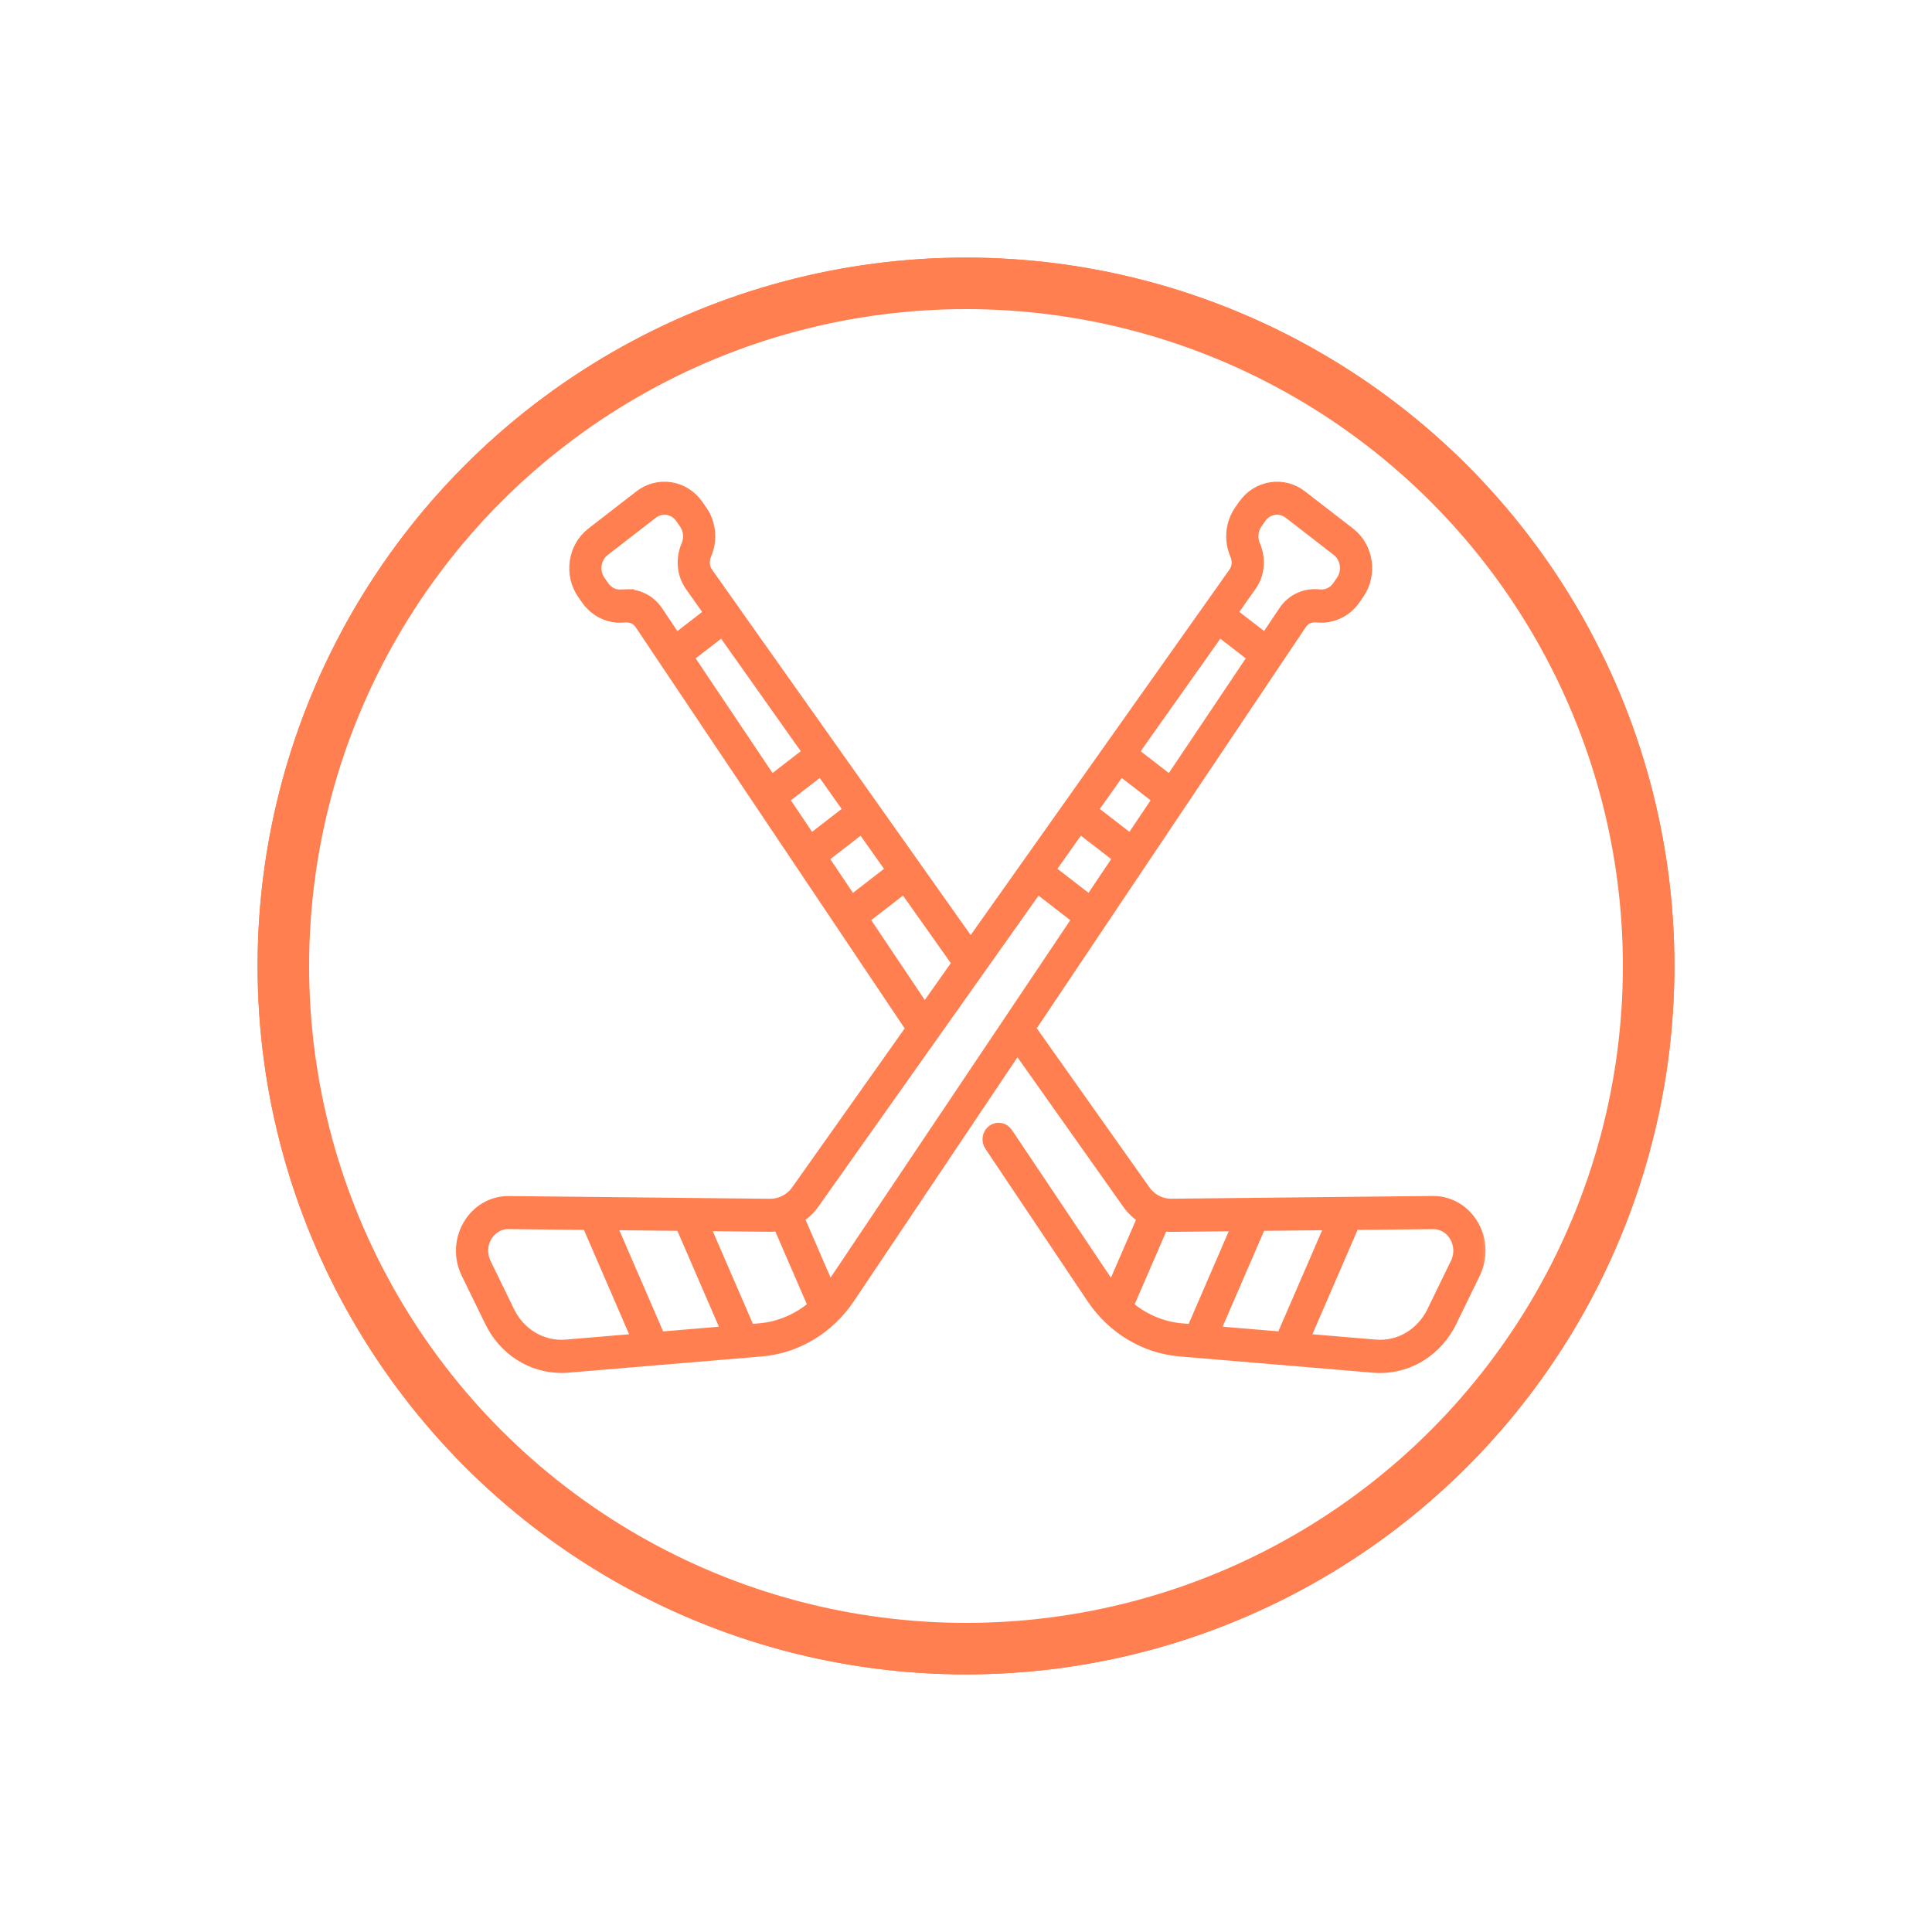 <?xml version="1.0" encoding="UTF-8"?> <svg xmlns="http://www.w3.org/2000/svg" width="75" height="75" viewBox="0 0 75 75" fill="none"><g filter="url(#filter0_f_677_2)"><circle cx="37.5" cy="37.5" r="27.5" fill="#FF7F50"></circle></g><circle cx="37.5" cy="37.5" r="26.5" fill="white" stroke="#FF7F50" stroke-width="2"></circle><mask id="path-3-outside-1_677_2" maskUnits="userSpaceOnUse" x="17" y="18" width="41" height="36" fill="black"><rect fill="white" x="17" y="18" width="41" height="36"></rect><path d="M57.114 47.605C56.799 47.058 56.248 46.729 55.637 46.727L52.304 46.762H52.296L45.465 46.834C45.031 46.835 44.626 46.623 44.371 46.261L39.883 39.921L44.252 33.405L45.783 31.121L49.479 25.612L50.447 24.17C50.597 23.947 50.857 23.832 51.143 23.865C51.676 23.921 52.207 23.674 52.524 23.219L52.672 23.006C53.169 22.292 53.023 21.282 52.345 20.758L50.476 19.312C50.148 19.058 49.745 18.954 49.342 19.019C48.939 19.084 48.585 19.312 48.344 19.658L48.196 19.87C47.871 20.338 47.81 20.957 48.037 21.485C48.156 21.76 48.133 22.057 47.977 22.278L46.981 23.685L37.682 36.818L35.445 33.658V33.657L33.799 31.332L32.213 29.09L32.211 29.089L28.387 23.689C28.387 23.689 28.386 23.686 28.386 23.684L27.39 22.277C27.234 22.056 27.211 21.76 27.329 21.484C27.557 20.955 27.497 20.336 27.17 19.87L27.022 19.658C26.782 19.311 26.426 19.084 26.025 19.018C25.622 18.955 25.219 19.058 24.89 19.311L23.022 20.758C22.344 21.282 22.196 22.291 22.695 23.008L22.843 23.22C23.16 23.676 23.689 23.924 24.224 23.866C24.51 23.837 24.77 23.95 24.92 24.171L25.886 25.614V25.615L35.484 39.928L30.997 46.266C30.74 46.628 30.336 46.83 29.905 46.837L19.726 46.73C19.12 46.734 18.569 47.061 18.254 47.608C17.938 48.154 17.916 48.821 18.193 49.39L19.107 51.266C19.628 52.339 20.665 52.998 21.793 52.998C21.874 52.998 21.954 52.995 22.035 52.988L29.541 52.359C30.891 52.246 32.115 51.511 32.898 50.346L39.491 40.514L43.852 46.676C44.02 46.914 44.233 47.106 44.471 47.25L43.193 50.205C43.128 50.123 43.061 50.041 43.001 49.952L39.031 44.03C38.927 43.876 38.725 43.838 38.578 43.948C38.431 44.057 38.396 44.272 38.5 44.426L42.469 50.348C43.253 51.514 44.478 52.248 45.828 52.359L53.333 52.99C53.416 52.997 53.497 53 53.578 53C54.704 53 55.739 52.34 56.261 51.269L57.174 49.392C57.452 48.823 57.431 48.158 57.116 47.609L57.114 47.605ZM47.309 24.365L48.765 25.492L45.445 30.443L43.869 29.224L47.308 24.367L47.309 24.365ZM42.285 31.464L43.482 29.773L45.072 31.002L43.915 32.725L42.283 31.464H42.285ZM41.896 32.012L43.541 33.284L42.327 35.093L40.639 33.788L41.895 32.012L41.896 32.012ZM48.499 22.686C48.795 22.268 48.845 21.699 48.629 21.199C48.499 20.895 48.533 20.541 48.72 20.272L48.868 20.059C49.006 19.86 49.209 19.73 49.441 19.692C49.672 19.655 49.904 19.715 50.093 19.86L51.962 21.307C52.35 21.608 52.435 22.187 52.15 22.597L52.002 22.809C51.819 23.075 51.523 23.212 51.211 23.179C50.689 23.121 50.205 23.344 49.919 23.771L49.142 24.929L47.699 23.813L48.499 22.684L48.499 22.686ZM28.058 24.365L31.496 29.223L29.92 30.443L26.6 25.492L28.056 24.367L28.058 24.365ZM33.084 31.464L31.454 32.725L30.297 31.002L31.886 29.773L33.084 31.464ZM31.828 33.286L33.472 32.014L34.728 33.789L33.041 35.095L31.828 33.286ZM24.317 23.173C24.265 23.173 24.211 23.176 24.157 23.181C23.847 23.215 23.55 23.077 23.366 22.811L23.218 22.599C22.932 22.187 23.017 21.608 23.407 21.308L25.276 19.862C25.464 19.716 25.695 19.657 25.927 19.694C26.158 19.732 26.363 19.862 26.501 20.061L26.649 20.273C26.835 20.541 26.87 20.895 26.74 21.2C26.525 21.701 26.576 22.27 26.87 22.688L27.669 23.817L26.226 24.932L25.449 23.774C25.193 23.392 24.777 23.174 24.317 23.174L24.317 23.173ZM33.415 35.655L35.118 34.337L37.279 37.389L35.893 39.348L33.417 35.655L33.415 35.655ZM25.553 52.002L23.584 47.453L26.494 47.483L28.349 51.767L25.553 52.002ZM21.983 52.302C21.026 52.382 20.123 51.851 19.684 50.95L18.771 49.074C18.599 48.719 18.611 48.302 18.808 47.961C19.005 47.62 19.349 47.415 19.723 47.413L22.866 47.446L24.863 52.06L21.983 52.302ZM29.489 51.671L29.038 51.709L27.211 47.49L29.897 47.518C30.027 47.518 30.156 47.501 30.282 47.475L31.686 50.717C31.072 51.261 30.31 51.602 29.489 51.671ZM32.367 49.946C32.307 50.035 32.242 50.117 32.177 50.199L30.897 47.242C31.137 47.101 31.352 46.911 31.519 46.675L40.252 34.339L41.953 35.655L32.369 49.947L32.367 49.946ZM47.02 51.765L48.874 47.483L51.785 47.453L49.815 52L47.02 51.765ZM43.682 50.72L45.085 47.483C45.212 47.509 45.342 47.523 45.473 47.521L48.158 47.494L46.333 51.711L45.883 51.673C45.062 51.606 44.3 51.267 43.684 50.722L43.682 50.72ZM56.596 49.073L55.683 50.951C55.244 51.853 54.342 52.384 53.385 52.302L50.506 52.06L52.503 47.447L55.641 47.415C56.02 47.416 56.364 47.62 56.561 47.963C56.757 48.304 56.77 48.72 56.598 49.075L56.596 49.073Z"></path></mask><path d="M57.114 47.605C56.799 47.058 56.248 46.729 55.637 46.727L52.304 46.762H52.296L45.465 46.834C45.031 46.835 44.626 46.623 44.371 46.261L39.883 39.921L44.252 33.405L45.783 31.121L49.479 25.612L50.447 24.17C50.597 23.947 50.857 23.832 51.143 23.865C51.676 23.921 52.207 23.674 52.524 23.219L52.672 23.006C53.169 22.292 53.023 21.282 52.345 20.758L50.476 19.312C50.148 19.058 49.745 18.954 49.342 19.019C48.939 19.084 48.585 19.312 48.344 19.658L48.196 19.87C47.871 20.338 47.81 20.957 48.037 21.485C48.156 21.76 48.133 22.057 47.977 22.278L46.981 23.685L37.682 36.818L35.445 33.658V33.657L33.799 31.332L32.213 29.09L32.211 29.089L28.387 23.689C28.387 23.689 28.386 23.686 28.386 23.684L27.39 22.277C27.234 22.056 27.211 21.76 27.329 21.484C27.557 20.955 27.497 20.336 27.17 19.87L27.022 19.658C26.782 19.311 26.426 19.084 26.025 19.018C25.622 18.955 25.219 19.058 24.89 19.311L23.022 20.758C22.344 21.282 22.196 22.291 22.695 23.008L22.843 23.22C23.16 23.676 23.689 23.924 24.224 23.866C24.51 23.837 24.77 23.95 24.92 24.171L25.886 25.614V25.615L35.484 39.928L30.997 46.266C30.74 46.628 30.336 46.83 29.905 46.837L19.726 46.73C19.12 46.734 18.569 47.061 18.254 47.608C17.938 48.154 17.916 48.821 18.193 49.39L19.107 51.266C19.628 52.339 20.665 52.998 21.793 52.998C21.874 52.998 21.954 52.995 22.035 52.988L29.541 52.359C30.891 52.246 32.115 51.511 32.898 50.346L39.491 40.514L43.852 46.676C44.02 46.914 44.233 47.106 44.471 47.25L43.193 50.205C43.128 50.123 43.061 50.041 43.001 49.952L39.031 44.03C38.927 43.876 38.725 43.838 38.578 43.948C38.431 44.057 38.396 44.272 38.5 44.426L42.469 50.348C43.253 51.514 44.478 52.248 45.828 52.359L53.333 52.99C53.416 52.997 53.497 53 53.578 53C54.704 53 55.739 52.34 56.261 51.269L57.174 49.392C57.452 48.823 57.431 48.158 57.116 47.609L57.114 47.605ZM47.309 24.365L48.765 25.492L45.445 30.443L43.869 29.224L47.308 24.367L47.309 24.365ZM42.285 31.464L43.482 29.773L45.072 31.002L43.915 32.725L42.283 31.464H42.285ZM41.896 32.012L43.541 33.284L42.327 35.093L40.639 33.788L41.895 32.012L41.896 32.012ZM48.499 22.686C48.795 22.268 48.845 21.699 48.629 21.199C48.499 20.895 48.533 20.541 48.72 20.272L48.868 20.059C49.006 19.86 49.209 19.73 49.441 19.692C49.672 19.655 49.904 19.715 50.093 19.86L51.962 21.307C52.35 21.608 52.435 22.187 52.15 22.597L52.002 22.809C51.819 23.075 51.523 23.212 51.211 23.179C50.689 23.121 50.205 23.344 49.919 23.771L49.142 24.929L47.699 23.813L48.499 22.684L48.499 22.686ZM28.058 24.365L31.496 29.223L29.92 30.443L26.6 25.492L28.056 24.367L28.058 24.365ZM33.084 31.464L31.454 32.725L30.297 31.002L31.886 29.773L33.084 31.464ZM31.828 33.286L33.472 32.014L34.728 33.789L33.041 35.095L31.828 33.286ZM24.317 23.173C24.265 23.173 24.211 23.176 24.157 23.181C23.847 23.215 23.55 23.077 23.366 22.811L23.218 22.599C22.932 22.187 23.017 21.608 23.407 21.308L25.276 19.862C25.464 19.716 25.695 19.657 25.927 19.694C26.158 19.732 26.363 19.862 26.501 20.061L26.649 20.273C26.835 20.541 26.87 20.895 26.74 21.2C26.525 21.701 26.576 22.27 26.87 22.688L27.669 23.817L26.226 24.932L25.449 23.774C25.193 23.392 24.777 23.174 24.317 23.174L24.317 23.173ZM33.415 35.655L35.118 34.337L37.279 37.389L35.893 39.348L33.417 35.655L33.415 35.655ZM25.553 52.002L23.584 47.453L26.494 47.483L28.349 51.767L25.553 52.002ZM21.983 52.302C21.026 52.382 20.123 51.851 19.684 50.95L18.771 49.074C18.599 48.719 18.611 48.302 18.808 47.961C19.005 47.62 19.349 47.415 19.723 47.413L22.866 47.446L24.863 52.06L21.983 52.302ZM29.489 51.671L29.038 51.709L27.211 47.49L29.897 47.518C30.027 47.518 30.156 47.501 30.282 47.475L31.686 50.717C31.072 51.261 30.31 51.602 29.489 51.671ZM32.367 49.946C32.307 50.035 32.242 50.117 32.177 50.199L30.897 47.242C31.137 47.101 31.352 46.911 31.519 46.675L40.252 34.339L41.953 35.655L32.369 49.947L32.367 49.946ZM47.02 51.765L48.874 47.483L51.785 47.453L49.815 52L47.02 51.765ZM43.682 50.72L45.085 47.483C45.212 47.509 45.342 47.523 45.473 47.521L48.158 47.494L46.333 51.711L45.883 51.673C45.062 51.606 44.3 51.267 43.684 50.722L43.682 50.72ZM56.596 49.073L55.683 50.951C55.244 51.853 54.342 52.384 53.385 52.302L50.506 52.06L52.503 47.447L55.641 47.415C56.02 47.416 56.364 47.62 56.561 47.963C56.757 48.304 56.77 48.72 56.598 49.075L56.596 49.073Z" fill="#FF7F50"></path><path d="M57.114 47.605C56.799 47.058 56.248 46.729 55.637 46.727L52.304 46.762H52.296L45.465 46.834C45.031 46.835 44.626 46.623 44.371 46.261L39.883 39.921L44.252 33.405L45.783 31.121L49.479 25.612L50.447 24.17C50.597 23.947 50.857 23.832 51.143 23.865C51.676 23.921 52.207 23.674 52.524 23.219L52.672 23.006C53.169 22.292 53.023 21.282 52.345 20.758L50.476 19.312C50.148 19.058 49.745 18.954 49.342 19.019C48.939 19.084 48.585 19.312 48.344 19.658L48.196 19.87C47.871 20.338 47.81 20.957 48.037 21.485C48.156 21.76 48.133 22.057 47.977 22.278L46.981 23.685L37.682 36.818L35.445 33.658V33.657L33.799 31.332L32.213 29.09L32.211 29.089L28.387 23.689C28.387 23.689 28.386 23.686 28.386 23.684L27.39 22.277C27.234 22.056 27.211 21.76 27.329 21.484C27.557 20.955 27.497 20.336 27.17 19.87L27.022 19.658C26.782 19.311 26.426 19.084 26.025 19.018C25.622 18.955 25.219 19.058 24.89 19.311L23.022 20.758C22.344 21.282 22.196 22.291 22.695 23.008L22.843 23.22C23.16 23.676 23.689 23.924 24.224 23.866C24.51 23.837 24.77 23.95 24.92 24.171L25.886 25.614V25.615L35.484 39.928L30.997 46.266C30.74 46.628 30.336 46.83 29.905 46.837L19.726 46.73C19.12 46.734 18.569 47.061 18.254 47.608C17.938 48.154 17.916 48.821 18.193 49.39L19.107 51.266C19.628 52.339 20.665 52.998 21.793 52.998C21.874 52.998 21.954 52.995 22.035 52.988L29.541 52.359C30.891 52.246 32.115 51.511 32.898 50.346L39.491 40.514L43.852 46.676C44.02 46.914 44.233 47.106 44.471 47.25L43.193 50.205C43.128 50.123 43.061 50.041 43.001 49.952L39.031 44.03C38.927 43.876 38.725 43.838 38.578 43.948C38.431 44.057 38.396 44.272 38.5 44.426L42.469 50.348C43.253 51.514 44.478 52.248 45.828 52.359L53.333 52.99C53.416 52.997 53.497 53 53.578 53C54.704 53 55.739 52.34 56.261 51.269L57.174 49.392C57.452 48.823 57.431 48.158 57.116 47.609L57.114 47.605ZM47.309 24.365L48.765 25.492L45.445 30.443L43.869 29.224L47.308 24.367L47.309 24.365ZM42.285 31.464L43.482 29.773L45.072 31.002L43.915 32.725L42.283 31.464H42.285ZM41.896 32.012L43.541 33.284L42.327 35.093L40.639 33.788L41.895 32.012L41.896 32.012ZM48.499 22.686C48.795 22.268 48.845 21.699 48.629 21.199C48.499 20.895 48.533 20.541 48.72 20.272L48.868 20.059C49.006 19.86 49.209 19.73 49.441 19.692C49.672 19.655 49.904 19.715 50.093 19.86L51.962 21.307C52.35 21.608 52.435 22.187 52.15 22.597L52.002 22.809C51.819 23.075 51.523 23.212 51.211 23.179C50.689 23.121 50.205 23.344 49.919 23.771L49.142 24.929L47.699 23.813L48.499 22.684L48.499 22.686ZM28.058 24.365L31.496 29.223L29.92 30.443L26.6 25.492L28.056 24.367L28.058 24.365ZM33.084 31.464L31.454 32.725L30.297 31.002L31.886 29.773L33.084 31.464ZM31.828 33.286L33.472 32.014L34.728 33.789L33.041 35.095L31.828 33.286ZM24.317 23.173C24.265 23.173 24.211 23.176 24.157 23.181C23.847 23.215 23.55 23.077 23.366 22.811L23.218 22.599C22.932 22.187 23.017 21.608 23.407 21.308L25.276 19.862C25.464 19.716 25.695 19.657 25.927 19.694C26.158 19.732 26.363 19.862 26.501 20.061L26.649 20.273C26.835 20.541 26.87 20.895 26.74 21.2C26.525 21.701 26.576 22.27 26.87 22.688L27.669 23.817L26.226 24.932L25.449 23.774C25.193 23.392 24.777 23.174 24.317 23.174L24.317 23.173ZM33.415 35.655L35.118 34.337L37.279 37.389L35.893 39.348L33.417 35.655L33.415 35.655ZM25.553 52.002L23.584 47.453L26.494 47.483L28.349 51.767L25.553 52.002ZM21.983 52.302C21.026 52.382 20.123 51.851 19.684 50.95L18.771 49.074C18.599 48.719 18.611 48.302 18.808 47.961C19.005 47.62 19.349 47.415 19.723 47.413L22.866 47.446L24.863 52.06L21.983 52.302ZM29.489 51.671L29.038 51.709L27.211 47.49L29.897 47.518C30.027 47.518 30.156 47.501 30.282 47.475L31.686 50.717C31.072 51.261 30.31 51.602 29.489 51.671ZM32.367 49.946C32.307 50.035 32.242 50.117 32.177 50.199L30.897 47.242C31.137 47.101 31.352 46.911 31.519 46.675L40.252 34.339L41.953 35.655L32.369 49.947L32.367 49.946ZM47.02 51.765L48.874 47.483L51.785 47.453L49.815 52L47.02 51.765ZM43.682 50.72L45.085 47.483C45.212 47.509 45.342 47.523 45.473 47.521L48.158 47.494L46.333 51.711L45.883 51.673C45.062 51.606 44.3 51.267 43.684 50.722L43.682 50.72ZM56.596 49.073L55.683 50.951C55.244 51.853 54.342 52.384 53.385 52.302L50.506 52.06L52.503 47.447L55.641 47.415C56.02 47.416 56.364 47.62 56.561 47.963C56.757 48.304 56.77 48.72 56.598 49.075L56.596 49.073Z" stroke="#FF7F50" stroke-width="0.6" mask="url(#path-3-outside-1_677_2)"></path><defs><filter id="filter0_f_677_2" x="0" y="0" width="75" height="75" filterUnits="userSpaceOnUse" color-interpolation-filters="sRGB"><feFlood flood-opacity="0" result="BackgroundImageFix"></feFlood><feBlend mode="normal" in="SourceGraphic" in2="BackgroundImageFix" result="shape"></feBlend><feGaussianBlur stdDeviation="5" result="effect1_foregroundBlur_677_2"></feGaussianBlur></filter></defs></svg> 